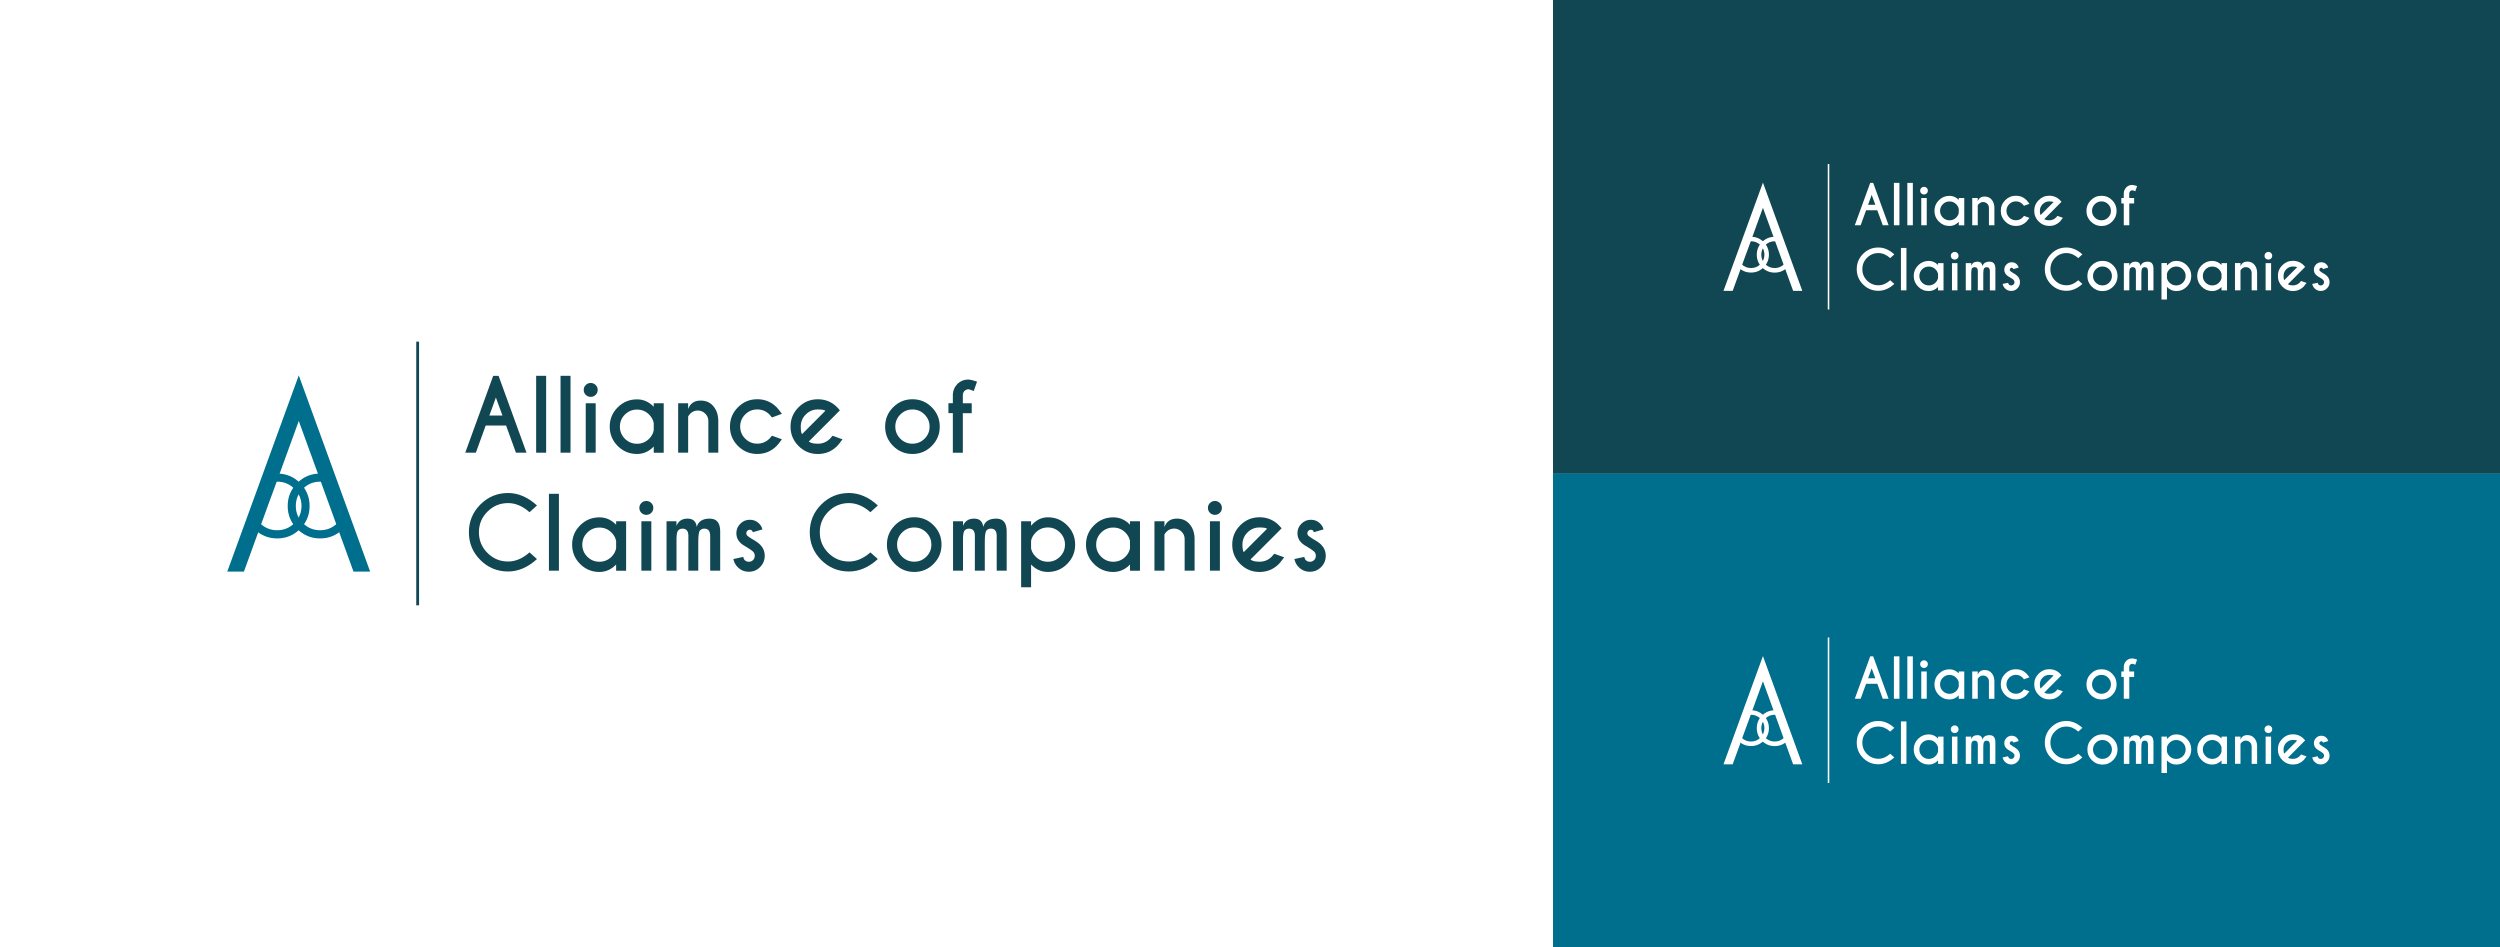 <?xml version="1.0" encoding="utf-8"?>
<!-- Generator: Adobe Illustrator 27.4.0, SVG Export Plug-In . SVG Version: 6.00 Build 0)  -->
<svg version="1.1" id="Layer_1" xmlns="http://www.w3.org/2000/svg" xmlns:xlink="http://www.w3.org/1999/xlink" x="0px" y="0px"
	 viewBox="0 0 1320 500" style="enable-background:new 0 0 1320 500;" xml:space="preserve">
<rect x="0" y="0" width="1320" height="500" fill="#808080" stroke="none"/>
<style type="text/css">
	.st0{fill:#FFFFFF;}
	.st1{fill:#114653;}
	.st2{fill:#006E8D;}
</style>
<rect class="st0" width="820" height="500"/>
<rect x="820" class="st1" width="500" height="250"/>
<rect x="820" y="250" class="st2" width="500" height="250"/>
<g>
	<g>
		<g>
			<path class="st1" d="M263.25,198.46l14.75,40.56h-5.58l-5.22-14.35h-10.75l-5.2,14.35h-5.6l14.75-40.56H263.25z M265.3,219.42
				l-3.47-9.51l-3.45,9.51H265.3z"/>
			<path class="st1" d="M288.36,198.43v40.59h-5.27v-40.59H288.36z"/>
			<path class="st1" d="M301.23,198.43v40.59h-5.27v-40.59H301.23z"/>
			<path class="st1" d="M314.49,203.27c0.73,0.71,1.09,1.58,1.09,2.61c0,1.03-0.36,1.9-1.09,2.61c-0.72,0.71-1.6,1.06-2.61,1.06
				c-1,0-1.86-0.35-2.59-1.06s-1.09-1.58-1.09-2.61c0-1.03,0.36-1.9,1.09-2.61c0.72-0.71,1.59-1.06,2.59-1.06
				C312.89,202.21,313.77,202.56,314.49,203.27z M314.52,212.93v26.09h-5.25v-26.09H314.52z"/>
			<path class="st1" d="M345.17,214.75v-1.82h5.27v26.11h-5.27v-3.27c-2.54,2.62-5.48,3.93-8.82,3.93c-3.99,0-7.39-1.41-10.2-4.22
				c-2.81-2.82-4.22-6.22-4.22-10.2s1.41-7.39,4.22-10.2s6.21-4.22,10.2-4.22C339.69,210.85,342.63,212.15,345.17,214.75z
				 M345.17,227.2v-3.85c-0.31-1.64-1.12-3.13-2.43-4.46c-1.78-1.76-3.9-2.64-6.39-2.64c-2.5,0-4.63,0.88-6.4,2.64
				s-2.65,3.89-2.65,6.39c0,2.48,0.88,4.61,2.65,6.38s3.9,2.65,6.4,2.65c2.48,0,4.61-0.88,6.39-2.64
				C344.05,230.33,344.86,228.84,345.17,227.2z"/>
			<path class="st1" d="M363.34,219.92v19.09h-5.27v-26.09h5.27v3.04c1.1-2.98,3.3-4.46,6.61-4.46c2.82,0,5.07,1,6.73,3
				c1.67,2,2.52,4.52,2.57,7.54V239h-5.24v-16.76c0-1.5-0.55-2.79-1.65-3.87c-1.1-1.07-2.41-1.61-3.93-1.61
				c-1.5,0-2.81,0.52-3.91,1.57C363.92,218.98,363.53,219.51,363.34,219.92z"/>
			<path class="st1" d="M407.6,230.06l5.25,1.88c-1.28,1.78-2.21,2.95-2.79,3.52c-2.82,2.82-6.23,4.23-10.22,4.23
				c-3.97,0-7.37-1.41-10.19-4.23c-2.82-2.82-4.23-6.23-4.23-10.22s1.41-7.39,4.23-10.22c2.82-2.82,6.22-4.23,10.19-4.23
				c3.99,0,7.39,1.41,10.22,4.23c0.57,0.58,1.5,1.73,2.79,3.47l-5.25,1.93c-0.68-0.83-1.13-1.36-1.37-1.6
				c-1.76-1.76-3.89-2.64-6.39-2.64c-2.49,0-4.61,0.88-6.38,2.65c-1.77,1.76-2.65,3.9-2.65,6.4c0,2.49,0.88,4.61,2.65,6.37
				c1.76,1.77,3.89,2.65,6.38,2.65c2.5,0,4.64-0.88,6.41-2.63C406.48,231.4,406.92,230.88,407.6,230.06z"/>
			<path class="st1" d="M427.04,233.11c0.88,0.78,2.48,1.17,4.79,1.17c2.5,0,4.64-0.88,6.41-2.63c0.22-0.24,0.67-0.76,1.34-1.57
				l5.25,1.88c-1.28,1.78-2.21,2.95-2.79,3.52c-2.82,2.82-6.23,4.23-10.22,4.23c-3.97,0-7.37-1.41-10.19-4.23
				c-2.82-2.82-4.23-6.23-4.23-10.22s1.41-7.39,4.23-10.22c2.82-2.82,6.22-4.23,10.19-4.23c3.41,0,6.4,1.03,8.97,3.09
				c0.42,0.35,0.84,0.73,1.24,1.14c0.17,0.17,0.65,0.7,1.44,1.6l-2.63,2.66L427.04,233.11z M435.81,216.88
				c-0.59-0.46-1.92-0.69-3.98-0.69c-2.49,0-4.61,0.88-6.38,2.65c-1.77,1.76-2.65,3.9-2.65,6.4c0,2.04,0.23,3.37,0.68,3.98
				L435.81,216.88z"/>
			<path class="st1" d="M481.77,210.8c3.99,0,7.39,1.41,10.2,4.23c2.81,2.82,4.22,6.23,4.22,10.22s-1.41,7.39-4.22,10.22
				c-2.81,2.82-6.21,4.23-10.2,4.23c-3.97,0-7.37-1.41-10.19-4.23c-2.82-2.82-4.23-6.23-4.23-10.22s1.41-7.39,4.23-10.22
				C474.41,212.21,477.8,210.8,481.77,210.8z M475.37,218.86c-1.76,1.77-2.65,3.9-2.65,6.39c0,2.5,0.88,4.63,2.65,6.39
				s3.9,2.63,6.4,2.63c2.5,0,4.63-0.88,6.4-2.63c1.77-1.76,2.65-3.89,2.65-6.39c0-2.48-0.88-4.61-2.65-6.39s-3.9-2.66-6.4-2.66
				S477.14,217.09,475.37,218.86z"/>
			<path class="st1" d="M508.37,218.15v20.89h-5.27v-20.89h-2.33v-5.25h2.33v-4.69c0.12-2.16,0.95-4.02,2.48-5.58
				c1.59-1.49,3.43-2.23,5.53-2.23c1.05,0,2.64,0.36,4.77,1.09l-1.75,4.97c-1.49-0.62-2.42-0.94-2.81-0.94
				c-0.71,0-1.39,0.3-2.05,0.89c-0.56,0.56-0.85,1.23-0.89,2.01v4.49h4.69v5.25L508.37,218.15L508.37,218.15z"/>
			<path class="st1" d="M279.59,291.66l3.93,3.52c-4.8,4.38-9.88,6.57-15.24,6.57c-5.73,0-10.61-2.02-14.65-6.06
				c-4.04-4.04-6.06-8.92-6.06-14.65c0-5.71,2.02-10.59,6.06-14.65c4.04-4.06,8.92-6.08,14.65-6.08c5.36,0,10.43,2.19,15.24,6.57
				l-3.93,3.57c-3.62-3.21-7.39-4.82-11.31-4.82c-4.24,0-7.87,1.5-10.89,4.51s-4.52,6.64-4.52,10.9c0,4.28,1.51,7.92,4.52,10.93
				c3.02,3.01,6.64,4.51,10.89,4.51C272.2,296.47,275.97,294.87,279.59,291.66z"/>
			<path class="st1" d="M295.1,260.73v40.59h-5.27v-40.59H295.1L295.1,260.73z"/>
			<path class="st1" d="M325.32,277.05v-1.82h5.27v26.11h-5.27v-3.27c-2.54,2.62-5.48,3.93-8.82,3.93c-3.99,0-7.39-1.41-10.2-4.22
				c-2.81-2.81-4.22-6.21-4.22-10.2c0-3.99,1.41-7.39,4.22-10.2c2.81-2.81,6.21-4.22,10.2-4.22
				C319.84,273.15,322.78,274.45,325.32,277.05z M325.32,289.5v-3.85c-0.31-1.64-1.12-3.13-2.43-4.46
				c-1.78-1.76-3.91-2.64-6.39-2.64c-2.5,0-4.63,0.88-6.4,2.64c-1.77,1.76-2.65,3.89-2.65,6.39c0,2.49,0.88,4.61,2.65,6.37
				c1.77,1.77,3.9,2.65,6.4,2.65c2.48,0,4.61-0.88,6.39-2.64C324.2,292.63,325.01,291.14,325.32,289.5z"/>
			<path class="st1" d="M343.87,265.57c0.72,0.71,1.09,1.58,1.09,2.61s-0.37,1.9-1.09,2.61c-0.73,0.71-1.6,1.06-2.61,1.06
				c-1,0-1.86-0.35-2.59-1.06c-0.73-0.71-1.09-1.58-1.09-2.61s0.36-1.9,1.09-2.61c0.73-0.71,1.59-1.06,2.59-1.06
				C342.27,264.51,343.15,264.86,343.87,265.57z M343.9,275.23v26.08h-5.25v-26.08H343.9z"/>
			<path class="st1" d="M351.93,275.23h5.25v2.43c1.01-2.55,2.97-3.83,5.86-3.83c2.87,0,4.49,1.45,4.84,4.36
				c0.83-2.91,3.11-4.36,6.85-4.36c3.68,0,5.53,2.24,5.53,6.72v20.76h-5.28v-18.35c0-2.57-1.04-3.85-3.12-3.85
				c-0.86,0-1.6,0.3-2.23,0.91c-0.63,0.61-0.94,2.65-0.94,6.14v15.16h-5.25l0.03-18.35c0-2.57-1.05-3.85-3.14-3.85
				c-0.86,0-1.6,0.3-2.23,0.91c-0.54,0.53-0.85,1.91-0.91,4.16v17.14h-5.25L351.93,275.23L351.93,275.23z"/>
			<path class="st1" d="M393.15,295.71c0.63,0.61,1.37,0.91,2.23,0.91c0.86,0,1.6-0.3,2.22-0.91s0.92-1.36,0.92-2.26
				c0-0.86-0.31-1.6-0.91-2.21c-0.42-0.42-1.32-1.07-2.71-1.95c-1.89-1.03-3.24-1.95-4.03-2.74c-1.39-1.39-2.08-3.05-2.08-4.99
				c0-1.96,0.69-3.64,2.08-5.03c1.38-1.39,3.06-2.1,5.02-2.1s3.59,0.66,4.89,1.98c0.93,0.93,1.52,1.97,1.78,3.12l-5.09,1.47
				c-0.12-0.42-0.24-0.7-0.36-0.84c-0.31-0.3-0.71-0.46-1.22-0.46c-0.51,0-0.94,0.18-1.31,0.55c-0.36,0.36-0.54,0.8-0.54,1.31
				c0,0.5,0.18,0.94,0.53,1.29c0.32,0.3,1.05,0.82,2.18,1.54c2.1,1.15,3.62,2.2,4.57,3.14c1.64,1.66,2.46,3.62,2.46,5.91
				c0,2.33-0.82,4.32-2.45,5.97s-3.61,2.47-5.95,2.47c-2.32,0-4.29-0.83-5.93-2.49c-1.13-1.13-1.88-2.54-2.23-4.23l5.22-1.11
				C392.59,294.84,392.83,295.39,393.15,295.71z"/>
			<path class="st1" d="M459.57,291.66l3.93,3.52c-4.8,4.38-9.88,6.57-15.24,6.57c-5.73,0-10.61-2.02-14.65-6.06
				c-4.04-4.04-6.06-8.92-6.06-14.65c0-5.71,2.02-10.59,6.06-14.65c4.04-4.06,8.93-6.08,14.65-6.08c5.36,0,10.44,2.19,15.24,6.57
				l-3.93,3.57c-3.62-3.21-7.39-4.82-11.31-4.82c-4.24,0-7.87,1.5-10.89,4.51c-3.01,3.01-4.52,6.64-4.52,10.9
				c0,4.28,1.51,7.92,4.52,10.93c3.02,3.01,6.65,4.51,10.89,4.51C452.18,296.47,455.95,294.87,459.57,291.66z"/>
			<path class="st1" d="M482.71,273.1c3.99,0,7.39,1.41,10.2,4.23c2.81,2.82,4.22,6.23,4.22,10.22c0,3.99-1.41,7.39-4.22,10.21
				c-2.81,2.82-6.21,4.23-10.2,4.23c-3.97,0-7.37-1.41-10.19-4.23s-4.23-6.23-4.23-10.21c0-3.99,1.41-7.39,4.23-10.22
				C475.34,274.51,478.74,273.1,482.71,273.1z M476.31,281.16c-1.77,1.77-2.65,3.9-2.65,6.39c0,2.5,0.88,4.63,2.65,6.39
				s3.9,2.63,6.4,2.63s4.63-0.88,6.4-2.63c1.76-1.76,2.65-3.89,2.65-6.39c0-2.49-0.88-4.62-2.65-6.39c-1.77-1.78-3.9-2.66-6.4-2.66
				C480.21,278.5,478.08,279.39,476.31,281.16z"/>
			<path class="st1" d="M503.22,275.23h5.25v2.43c1.01-2.55,2.97-3.83,5.85-3.83c2.87,0,4.49,1.45,4.84,4.36
				c0.83-2.91,3.11-4.36,6.85-4.36c3.68,0,5.52,2.24,5.52,6.72v20.76h-5.27v-18.35c0-2.57-1.04-3.85-3.12-3.85
				c-0.86,0-1.61,0.3-2.23,0.91s-0.94,2.65-0.94,6.14v15.16h-5.25l0.02-18.35c0-2.57-1.05-3.85-3.14-3.85c-0.86,0-1.6,0.3-2.23,0.91
				c-0.54,0.53-0.84,1.91-0.91,4.16v17.14h-5.25v-26.1H503.22z"/>
			<path class="st1" d="M544.41,298.07v12.02h-5.25v-34.85h5.25v2.35c2.54-2.97,5.48-4.46,8.85-4.46c3.99,0,7.39,1.41,10.2,4.22
				c2.81,2.81,4.22,6.21,4.22,10.2c0,3.99-1.41,7.39-4.22,10.21c-2.82,2.82-6.22,4.23-10.2,4.23
				C549.9,302,546.95,300.69,544.41,298.07z M544.41,285.52v4.08c0.32,1.61,1.14,3.06,2.46,4.36c1.76,1.76,3.89,2.64,6.39,2.64
				c2.5,0,4.63-0.88,6.4-2.65s2.65-3.9,2.65-6.4c0-2.49-0.88-4.62-2.65-6.39c-1.77-1.78-3.9-2.66-6.4-2.66
				c-2.5,0-4.63,0.89-6.39,2.66C545.56,282.46,544.73,283.92,544.41,285.52z"/>
			<path class="st1" d="M596.64,277.05v-1.82h5.27v26.11h-5.27v-3.27c-2.53,2.62-5.48,3.93-8.82,3.93c-3.99,0-7.39-1.41-10.2-4.22
				c-2.81-2.81-4.22-6.21-4.22-10.2c0-3.99,1.41-7.39,4.22-10.2c2.81-2.81,6.21-4.22,10.2-4.22
				C591.17,273.15,594.11,274.45,596.64,277.05z M596.64,289.5v-3.85c-0.31-1.64-1.12-3.13-2.43-4.46c-1.77-1.76-3.9-2.64-6.39-2.64
				c-2.5,0-4.63,0.88-6.4,2.64c-1.77,1.76-2.65,3.89-2.65,6.39c0,2.49,0.88,4.61,2.65,6.37s3.9,2.65,6.4,2.65
				c2.49,0,4.61-0.88,6.39-2.64C595.53,292.63,596.34,291.14,596.64,289.5z"/>
			<path class="st1" d="M614.82,282.23v19.09h-5.27v-26.08h5.27v3.04c1.1-2.97,3.3-4.46,6.62-4.46c2.82,0,5.06,1,6.73,3
				c1.66,2,2.52,4.52,2.57,7.54v16.96h-5.25v-16.76c0-1.5-0.55-2.79-1.65-3.87c-1.1-1.07-2.41-1.61-3.93-1.61
				c-1.51,0-2.8,0.52-3.9,1.57C615.4,281.28,615,281.8,614.82,282.23z"/>
			<path class="st1" d="M644.07,265.57c0.73,0.71,1.09,1.58,1.09,2.61s-0.36,1.9-1.09,2.61c-0.73,0.71-1.6,1.06-2.61,1.06
				c-1,0-1.86-0.35-2.59-1.06c-0.72-0.71-1.09-1.58-1.09-2.61s0.36-1.9,1.09-2.61c0.73-0.71,1.59-1.06,2.59-1.06
				C642.48,264.51,643.35,264.86,644.07,265.57z M644.1,275.23v26.08h-5.25v-26.08H644.1z"/>
			<path class="st1" d="M660.25,295.41c0.88,0.78,2.48,1.17,4.79,1.17c2.5,0,4.64-0.88,6.41-2.63c0.22-0.24,0.67-0.76,1.34-1.57
				l5.25,1.87c-1.28,1.77-2.21,2.95-2.79,3.52c-2.82,2.82-6.23,4.23-10.21,4.23c-3.97,0-7.37-1.41-10.19-4.23
				c-2.82-2.82-4.23-6.23-4.23-10.21c0-3.99,1.41-7.39,4.23-10.22c2.83-2.82,6.22-4.23,10.19-4.23c3.41,0,6.4,1.03,8.97,3.09
				c0.42,0.35,0.84,0.73,1.24,1.14c0.17,0.17,0.65,0.7,1.45,1.6l-2.63,2.66L660.25,295.41z M669.02,279.18
				c-0.59-0.46-1.92-0.68-3.98-0.68c-2.49,0-4.61,0.88-6.38,2.65s-2.65,3.9-2.65,6.4c0,2.04,0.23,3.37,0.68,3.98L669.02,279.18z"/>
			<path class="st1" d="M689.4,295.71c0.63,0.61,1.37,0.91,2.23,0.91c0.86,0,1.6-0.3,2.22-0.91c0.62-0.61,0.92-1.36,0.92-2.26
				c0-0.86-0.3-1.6-0.91-2.21c-0.42-0.42-1.33-1.07-2.71-1.95c-1.89-1.03-3.23-1.95-4.03-2.74c-1.39-1.39-2.08-3.05-2.08-4.99
				c0-1.96,0.69-3.64,2.08-5.03c1.38-1.39,3.06-2.1,5.02-2.1c1.96,0,3.59,0.66,4.89,1.98c0.93,0.93,1.52,1.97,1.77,3.12l-5.1,1.47
				c-0.12-0.42-0.24-0.7-0.35-0.84c-0.31-0.3-0.71-0.46-1.22-0.46c-0.51,0-0.94,0.18-1.31,0.55c-0.36,0.36-0.55,0.8-0.55,1.31
				c0,0.5,0.18,0.94,0.53,1.29c0.32,0.3,1.05,0.82,2.18,1.54c2.09,1.15,3.62,2.2,4.56,3.14c1.64,1.66,2.46,3.62,2.46,5.91
				c0,2.33-0.81,4.32-2.45,5.97c-1.63,1.65-3.61,2.47-5.95,2.47c-2.32,0-4.29-0.83-5.93-2.49c-1.14-1.13-1.88-2.54-2.23-4.23
				l5.22-1.11C688.84,294.84,689.08,295.39,689.4,295.71z"/>
		</g>
	</g>
	<g>
		<polygon class="st2" points="157.75,198.19 120,301.81 128.79,301.81 142.13,265.1 142.14,265.1 146.75,252.55 157.75,222.27 
			170.31,256.83 170.31,256.83 174.53,268.45 174.53,268.45 186.65,301.81 195.44,301.81 		"/>
		<path class="st2" d="M158.45,255.06c-3.34-3.34-7.38-5.02-12.09-5.02c-1.9,0-3.7,0.27-5.38,0.81v4.6
			c1.64-0.75,3.43-1.13,5.38-1.13c3.53,0,6.55,1.25,9.06,3.75c2.51,2.5,3.77,5.53,3.77,9.08c0,3.55-1.26,6.57-3.77,9.07
			s-5.53,3.75-9.06,3.75c-3.55,0-6.58-1.25-9.09-3.73c-0.32-0.32-0.74-0.79-1.23-1.39l-4.19,1.49c0.91,1.28,1.7,2.25,2.37,2.92
			c3.36,3.35,7.4,5.03,12.14,5.03c4.72,0,8.75-1.67,12.09-5.02c3.34-3.34,5.02-7.39,5.02-12.12
			C163.46,262.43,161.79,258.4,158.45,255.06z"/>
		<path class="st2" d="M178.1,276.24c-2.51,2.49-5.54,3.73-9.09,3.73c-3.53,0-6.54-1.25-9.06-3.75c-2.51-2.5-3.76-5.52-3.76-9.07
			c0-3.55,1.25-6.57,3.76-9.08c2.51-2.5,5.53-3.75,9.06-3.75c2.07,0,3.96,0.43,5.68,1.28v-4.65c-1.77-0.6-3.66-0.91-5.68-0.91
			c-4.72,0-8.75,1.67-12.09,5.02c-3.35,3.34-5.02,7.37-5.02,12.09c0,4.74,1.67,8.78,5.02,12.12c3.34,3.34,7.38,5.02,12.09,5.02
			c4.74,0,8.79-1.68,12.14-5.03c0.67-0.67,1.46-1.65,2.37-2.92l-4.19-1.49C178.83,275.45,178.42,275.91,178.1,276.24z"/>
	</g>
	<rect x="219.78" y="180.39" class="st1" width="1.49" height="139.22"/>
</g>
<g>
	<g>
		<g>
			<path class="st0" d="M989.04,346.56l8.14,22.38h-3.08l-2.88-7.91h-5.93l-2.87,7.91h-3.09l8.14-22.38H989.04z M990.17,358.12
				l-1.92-5.24l-1.9,5.24H990.17z"/>
			<path class="st0" d="M1002.89,346.55v22.39h-2.91v-22.39H1002.89z"/>
			<path class="st0" d="M1009.98,346.55v22.39h-2.91v-22.39H1009.98z"/>
			<path class="st0" d="M1017.3,349.22c0.4,0.39,0.61,0.87,0.61,1.45s-0.2,1.05-0.61,1.45c-0.4,0.39-0.88,0.58-1.43,0.58
				s-1.03-0.2-1.42-0.58c-0.41-0.4-0.61-0.87-0.61-1.45s0.2-1.05,0.61-1.45c0.4-0.39,0.87-0.58,1.42-0.58
				C1016.42,348.62,1016.9,348.82,1017.3,349.22z M1017.32,354.54v14.39h-2.89v-14.39H1017.32z"/>
			<path class="st0" d="M1034.22,355.55v-1h2.91v14.41h-2.91v-1.81c-1.4,1.45-3.02,2.17-4.87,2.17c-2.21,0-4.08-0.77-5.63-2.33
				c-1.56-1.56-2.33-3.43-2.33-5.63s0.77-4.08,2.33-5.63c1.56-1.56,3.43-2.33,5.63-2.33C1031.2,353.4,1032.82,354.12,1034.22,355.55
				z M1034.22,362.42v-2.13c-0.17-0.9-0.62-1.72-1.35-2.46c-0.98-0.97-2.15-1.46-3.52-1.46c-1.38,0-2.56,0.49-3.53,1.46
				c-0.97,0.97-1.46,2.14-1.46,3.52c0,1.37,0.49,2.55,1.46,3.52c0.97,0.97,2.15,1.46,3.53,1.46c1.37,0,2.55-0.49,3.52-1.46
				C1033.6,364.14,1034.06,363.32,1034.22,362.42z"/>
			<path class="st0" d="M1044.25,358.4v10.54h-2.91v-14.39h2.91v1.68c0.61-1.64,1.82-2.46,3.65-2.46c1.56,0,2.79,0.55,3.72,1.66
				c0.92,1.1,1.39,2.49,1.42,4.16v9.36h-2.89v-9.25c0-0.83-0.3-1.54-0.9-2.13c-0.61-0.6-1.34-0.88-2.16-0.88
				c-0.83,0-1.54,0.29-2.15,0.87C1044.57,357.88,1044.35,358.17,1044.25,358.4z"/>
			<path class="st0" d="M1068.67,363.99l2.89,1.04c-0.71,0.98-1.22,1.62-1.53,1.94c-1.56,1.56-3.43,2.34-5.64,2.34
				c-2.2,0-4.06-0.78-5.63-2.34c-1.56-1.56-2.34-3.43-2.34-5.64c0-2.2,0.78-4.08,2.34-5.64s3.43-2.34,5.63-2.34
				c2.2,0,4.08,0.78,5.64,2.34c0.32,0.32,0.83,0.96,1.53,1.92l-2.89,1.06c-0.38-0.45-0.63-0.75-0.75-0.88
				c-0.97-0.97-2.14-1.46-3.52-1.46c-1.37,0-2.55,0.49-3.52,1.46c-0.97,0.97-1.47,2.15-1.47,3.53c0,1.37,0.49,2.54,1.47,3.52
				c0.97,0.97,2.14,1.46,3.52,1.46s2.56-0.49,3.54-1.46C1068.05,364.73,1068.3,364.45,1068.67,363.99z"/>
			<path class="st0" d="M1079.4,365.67c0.49,0.43,1.37,0.64,2.65,0.64c1.38,0,2.56-0.49,3.54-1.46c0.12-0.13,0.36-0.42,0.74-0.87
				l2.89,1.04c-0.71,0.98-1.22,1.62-1.53,1.94c-1.56,1.56-3.43,2.34-5.64,2.34c-2.2,0-4.07-0.78-5.63-2.34
				c-1.56-1.56-2.34-3.43-2.34-5.64c0-2.2,0.78-4.08,2.34-5.64s3.43-2.34,5.63-2.34c1.89,0,3.53,0.57,4.95,1.71
				c0.23,0.2,0.46,0.41,0.68,0.63c0.09,0.1,0.35,0.39,0.79,0.88l-1.46,1.47L1079.4,365.67z M1084.24,356.72
				c-0.32-0.25-1.06-0.38-2.2-0.38c-1.37,0-2.55,0.49-3.52,1.46c-0.97,0.97-1.46,2.15-1.46,3.53c0,1.13,0.12,1.86,0.38,2.2
				L1084.24,356.72z"/>
			<path class="st0" d="M1109.6,353.37c2.21,0,4.08,0.78,5.63,2.34c1.56,1.56,2.33,3.43,2.33,5.64c0,2.2-0.77,4.08-2.33,5.64
				c-1.56,1.56-3.43,2.34-5.63,2.34c-2.18,0-4.06-0.78-5.62-2.34s-2.34-3.43-2.34-5.64c0-2.2,0.77-4.08,2.34-5.64
				C1105.52,354.15,1107.4,353.37,1109.6,353.37z M1106.05,357.81c-0.97,0.98-1.46,2.15-1.46,3.52c0,1.38,0.49,2.56,1.46,3.52
				c0.97,0.97,2.15,1.46,3.53,1.46s2.56-0.49,3.53-1.46s1.46-2.14,1.46-3.52c0-1.37-0.49-2.55-1.46-3.52
				c-0.97-0.98-2.15-1.47-3.53-1.47S1107.04,356.83,1106.05,357.81z"/>
			<path class="st0" d="M1124.26,357.43v11.52h-2.91v-11.52h-1.29v-2.89h1.29v-2.58c0.07-1.19,0.52-2.22,1.37-3.08
				c0.87-0.82,1.9-1.24,3.05-1.24c0.57,0,1.46,0.2,2.63,0.61l-0.97,2.74c-0.82-0.34-1.34-0.52-1.56-0.52c-0.4,0-0.77,0.17-1.14,0.49
				c-0.31,0.31-0.47,0.67-0.49,1.1v2.47h2.58v2.89h-2.56V357.43z"/>
			<path class="st0" d="M998.04,397.98l2.16,1.94c-2.65,2.42-5.45,3.62-8.41,3.62c-3.17,0-5.86-1.11-8.09-3.34
				c-2.23-2.23-3.34-4.92-3.34-8.09c0-3.14,1.11-5.85,3.34-8.08c2.23-2.24,4.92-3.35,8.09-3.35c2.96,0,5.76,1.2,8.41,3.62
				l-2.16,1.98c-2-1.77-4.07-2.66-6.23-2.66c-2.34,0-4.35,0.83-6,2.49c-1.67,1.66-2.49,3.66-2.49,6.01c0,2.36,0.83,4.37,2.49,6.02
				c1.67,1.66,3.66,2.48,6,2.48C993.97,400.64,996.04,399.74,998.04,397.98z"/>
			<path class="st0" d="M1006.6,380.91v22.39h-2.91v-22.39H1006.6z"/>
			<path class="st0" d="M1023.28,389.92v-1h2.9v14.41h-2.9v-1.81c-1.4,1.45-3.02,2.16-4.87,2.16c-2.21,0-4.08-0.77-5.63-2.33
				c-1.56-1.56-2.33-3.43-2.33-5.63s0.77-4.08,2.33-5.63c1.56-1.56,3.43-2.33,5.63-2.33
				C1020.25,387.76,1021.87,388.49,1023.28,389.92z M1023.28,396.79v-2.13c-0.17-0.9-0.62-1.72-1.35-2.46
				c-0.98-0.97-2.15-1.46-3.52-1.46c-1.38,0-2.56,0.49-3.53,1.46c-0.97,0.97-1.46,2.14-1.46,3.52c0,1.37,0.49,2.54,1.46,3.52
				c0.97,0.97,2.15,1.46,3.53,1.46c1.37,0,2.55-0.49,3.52-1.46C1022.66,398.51,1023.1,397.69,1023.28,396.79z"/>
			<path class="st0" d="M1033.5,383.59c0.4,0.39,0.61,0.87,0.61,1.45s-0.2,1.05-0.61,1.45c-0.4,0.4-0.88,0.58-1.45,0.58
				c-0.55,0-1.03-0.2-1.42-0.58c-0.4-0.39-0.61-0.87-0.61-1.45s0.2-1.05,0.61-1.45c0.4-0.39,0.87-0.58,1.42-0.58
				C1032.63,382.99,1033.11,383.19,1033.5,383.59z M1033.53,388.92v14.39h-2.89v-14.39H1033.53z"/>
			<path class="st0" d="M1037.95,388.92h2.89v1.35c0.56-1.41,1.63-2.11,3.23-2.11c1.59,0,2.47,0.81,2.67,2.41
				c0.45-1.6,1.71-2.41,3.77-2.41c2.03,0,3.05,1.24,3.05,3.71v11.45h-2.91v-10.13c0-1.41-0.57-2.13-1.72-2.13
				c-0.47,0-0.88,0.17-1.24,0.5c-0.34,0.33-0.52,1.47-0.52,3.39v8.36h-2.89l0.01-10.13c0-1.41-0.57-2.13-1.73-2.13
				c-0.47,0-0.88,0.17-1.24,0.5c-0.3,0.29-0.46,1.06-0.51,2.3v9.46h-2.89v-14.38H1037.95z"/>
			<path class="st0" d="M1060.69,400.22c0.34,0.33,0.75,0.51,1.22,0.51s0.88-0.17,1.22-0.51s0.51-0.75,0.51-1.25
				c0-0.47-0.17-0.88-0.51-1.21c-0.23-0.23-0.73-0.6-1.5-1.08c-1.05-0.57-1.79-1.07-2.22-1.51c-0.76-0.76-1.15-1.68-1.15-2.76
				c0-1.08,0.39-2.01,1.15-2.78s1.69-1.16,2.77-1.16s1.98,0.36,2.7,1.09c0.51,0.52,0.84,1.08,0.98,1.72l-2.81,0.82
				c-0.07-0.23-0.13-0.39-0.2-0.46c-0.17-0.17-0.4-0.25-0.67-0.25c-0.28,0-0.52,0.1-0.72,0.3s-0.3,0.44-0.3,0.72
				c0,0.28,0.1,0.52,0.3,0.72c0.18,0.17,0.57,0.45,1.2,0.85c1.16,0.64,2,1.21,2.52,1.73c0.9,0.92,1.36,2,1.36,3.26
				c0,1.29-0.45,2.38-1.35,3.29c-0.9,0.9-2,1.37-3.28,1.37c-1.28,0-2.37-0.45-3.28-1.37c-0.63-0.62-1.04-1.4-1.24-2.34l2.88-0.62
				C1060.38,399.73,1060.52,400.04,1060.69,400.22z"/>
			<path class="st0" d="M1097.34,397.98l2.16,1.94c-2.65,2.42-5.45,3.62-8.41,3.62c-3.16,0-5.86-1.11-8.09-3.34
				s-3.34-4.92-3.34-8.09c0-3.14,1.11-5.85,3.34-8.08c2.23-2.24,4.92-3.35,8.09-3.35c2.96,0,5.76,1.2,8.41,3.62l-2.16,1.98
				c-2-1.77-4.07-2.66-6.23-2.66c-2.34,0-4.34,0.83-6,2.49c-1.67,1.66-2.49,3.66-2.49,6.01c0,2.36,0.83,4.37,2.49,6.02
				s3.66,2.48,6,2.48C1093.27,400.64,1095.34,399.74,1097.34,397.98z"/>
			<path class="st0" d="M1110.1,387.74c2.21,0,4.08,0.77,5.63,2.34c1.56,1.56,2.33,3.43,2.33,5.64c0,2.2-0.77,4.08-2.33,5.64
				s-3.43,2.34-5.63,2.34c-2.18,0-4.06-0.77-5.62-2.34c-1.56-1.56-2.34-3.43-2.34-5.64s0.78-4.08,2.34-5.64
				C1106.04,388.51,1107.92,387.74,1110.1,387.74z M1106.57,392.19c-0.97,0.98-1.46,2.15-1.46,3.52c0,1.38,0.49,2.55,1.46,3.52
				s2.15,1.46,3.53,1.46s2.56-0.49,3.53-1.46c0.97-0.97,1.46-2.14,1.46-3.52c0-1.37-0.49-2.55-1.46-3.52
				c-0.97-0.98-2.15-1.47-3.53-1.47S1107.55,391.2,1106.57,392.19z"/>
			<path class="st0" d="M1121.42,388.92h2.89v1.35c0.56-1.41,1.63-2.11,3.23-2.11c1.59,0,2.47,0.81,2.67,2.41
				c0.45-1.6,1.71-2.41,3.77-2.41c2.03,0,3.05,1.24,3.05,3.71v11.45h-2.91v-10.13c0-1.41-0.57-2.13-1.72-2.13
				c-0.47,0-0.88,0.17-1.24,0.5c-0.34,0.33-0.52,1.47-0.52,3.39v8.36h-2.89l0.01-10.13c0-1.41-0.57-2.13-1.73-2.13
				c-0.47,0-0.88,0.17-1.24,0.5c-0.3,0.29-0.46,1.06-0.51,2.3v9.46h-2.89v-14.38H1121.42z"/>
			<path class="st0" d="M1144.15,401.51v6.63h-2.89v-19.23h2.89v1.3c1.4-1.64,3.02-2.46,4.88-2.46c2.2,0,4.07,0.77,5.63,2.33
				c1.56,1.56,2.33,3.43,2.33,5.63s-0.77,4.08-2.33,5.64c-1.56,1.56-3.43,2.34-5.63,2.34
				C1147.18,403.68,1145.54,402.95,1144.15,401.51z M1144.15,394.59v2.25c0.18,0.88,0.63,1.69,1.36,2.41
				c0.97,0.97,2.14,1.46,3.52,1.46s2.56-0.49,3.53-1.46c0.97-0.97,1.46-2.15,1.46-3.53c0-1.37-0.49-2.55-1.46-3.52
				c-0.97-0.98-2.15-1.47-3.53-1.47s-2.56,0.49-3.52,1.47C1144.78,392.9,1144.32,393.71,1144.15,394.59z"/>
			<path class="st0" d="M1172.96,389.92v-1h2.91v14.41h-2.91v-1.81c-1.4,1.45-3.02,2.16-4.87,2.16c-2.2,0-4.07-0.77-5.63-2.33
				c-1.56-1.56-2.33-3.43-2.33-5.63s0.77-4.08,2.33-5.63c1.56-1.56,3.43-2.33,5.63-2.33
				C1169.94,387.76,1171.56,388.49,1172.96,389.92z M1172.96,396.79v-2.13c-0.17-0.9-0.62-1.72-1.35-2.46
				c-0.98-0.97-2.15-1.46-3.52-1.46c-1.38,0-2.56,0.49-3.53,1.46c-0.97,0.97-1.46,2.14-1.46,3.52c0,1.37,0.49,2.54,1.46,3.52
				c0.97,0.98,2.15,1.46,3.53,1.46c1.37,0,2.55-0.49,3.52-1.46C1172.35,398.51,1172.79,397.69,1172.96,396.79z"/>
			<path class="st0" d="M1182.98,392.77v10.53h-2.91v-14.39h2.91v1.68c0.61-1.64,1.82-2.46,3.65-2.46c1.56,0,2.79,0.55,3.71,1.66
				c0.92,1.1,1.39,2.49,1.42,4.16v9.36h-2.89v-9.25c0-0.83-0.3-1.54-0.9-2.13c-0.61-0.6-1.32-0.88-2.16-0.88
				c-0.83,0-1.54,0.29-2.15,0.87C1183.31,392.25,1183.09,392.54,1182.98,392.77z"/>
			<path class="st0" d="M1199.13,383.59c0.4,0.39,0.6,0.87,0.6,1.45s-0.2,1.05-0.6,1.45c-0.4,0.4-0.88,0.58-1.45,0.58
				c-0.55,0-1.03-0.2-1.42-0.58c-0.4-0.39-0.6-0.87-0.6-1.45s0.2-1.05,0.6-1.45c0.41-0.39,0.88-0.58,1.42-0.58
				C1198.24,382.99,1198.73,383.19,1199.13,383.59z M1199.14,388.92v14.39h-2.89v-14.39H1199.14z"/>
			<path class="st0" d="M1208.05,400.04c0.49,0.43,1.37,0.64,2.65,0.64c1.38,0,2.56-0.49,3.54-1.46c0.12-0.13,0.36-0.42,0.74-0.87
				l2.89,1.04c-0.71,0.98-1.22,1.62-1.53,1.94c-1.56,1.56-3.43,2.34-5.64,2.34c-2.2,0-4.06-0.77-5.63-2.34
				c-1.56-1.56-2.34-3.43-2.34-5.64s0.78-4.08,2.34-5.64s3.43-2.34,5.63-2.34c1.89,0,3.53,0.57,4.95,1.71
				c0.23,0.2,0.46,0.41,0.68,0.63c0.1,0.1,0.36,0.39,0.79,0.88l-1.46,1.47L1208.05,400.04z M1212.89,391.09
				c-0.33-0.25-1.06-0.38-2.2-0.38c-1.37,0-2.55,0.49-3.52,1.46c-0.97,0.97-1.46,2.15-1.46,3.53c0,1.13,0.12,1.85,0.38,2.2
				L1212.89,391.09z"/>
			<path class="st0" d="M1224.13,400.22c0.34,0.33,0.76,0.51,1.24,0.51s0.88-0.17,1.22-0.51s0.51-0.75,0.51-1.25
				c0-0.47-0.17-0.88-0.51-1.21c-0.23-0.23-0.73-0.6-1.5-1.08c-1.05-0.57-1.79-1.07-2.22-1.51c-0.76-0.76-1.15-1.68-1.15-2.76
				c0-1.08,0.39-2.01,1.15-2.78s1.69-1.16,2.77-1.16s1.99,0.36,2.7,1.09c0.51,0.52,0.84,1.08,0.98,1.72l-2.81,0.82
				c-0.07-0.23-0.13-0.39-0.2-0.46c-0.17-0.17-0.39-0.25-0.67-0.25c-0.28,0-0.52,0.1-0.72,0.3s-0.3,0.44-0.3,0.72
				c0,0.28,0.1,0.52,0.3,0.72c0.18,0.17,0.57,0.45,1.2,0.85c1.16,0.64,2,1.21,2.52,1.73c0.9,0.92,1.36,2,1.36,3.26
				c0,1.29-0.45,2.38-1.35,3.29c-0.9,0.9-2,1.37-3.28,1.37c-1.28,0-2.37-0.45-3.28-1.37c-0.63-0.62-1.04-1.4-1.24-2.34l2.88-0.62
				C1223.82,399.73,1223.95,400.04,1224.13,400.22z"/>
		</g>
	</g>
	<g>
		<polygon class="st0" points="930.83,346.41 910,403.58 914.85,403.58 922.21,383.33 922.23,383.33 924.76,376.4 930.83,359.7 
			937.76,378.77 937.76,378.77 940.09,385.18 940.09,385.18 946.78,403.58 951.62,403.58 		"/>
		<path class="st0" d="M931.22,377.79c-1.84-1.84-4.07-2.77-6.68-2.77c-1.05,0-2.04,0.15-2.97,0.45v2.54
			c0.9-0.42,1.89-0.63,2.97-0.63c1.94,0,3.61,0.7,5,2.06c1.39,1.38,2.07,3.05,2.07,5.01c0,1.95-0.7,3.63-2.07,5.01
			c-1.38,1.38-3.05,2.06-5,2.06s-3.63-0.68-5.01-2.06c-0.18-0.18-0.41-0.43-0.68-0.77l-2.31,0.83c0.51,0.71,0.94,1.24,1.3,1.61
			c1.85,1.85,4.08,2.78,6.7,2.78c2.6,0,4.83-0.93,6.68-2.77c1.84-1.84,2.77-4.07,2.77-6.69
			C933.98,381.86,933.06,379.63,931.22,377.79z"/>
		<path class="st0" d="M942.05,389.47c-1.39,1.37-3.06,2.06-5.02,2.06c-1.94,0-3.61-0.7-5-2.06c-1.39-1.38-2.07-3.05-2.07-5.01
			c0-1.95,0.7-3.63,2.07-5.01c1.39-1.38,3.05-2.06,5-2.06c1.15,0,2.18,0.23,3.13,0.71v-2.56c-0.97-0.33-2.02-0.51-3.13-0.51
			c-2.6,0-4.82,0.93-6.68,2.77c-1.84,1.84-2.77,4.07-2.77,6.68c0,2.62,0.93,4.84,2.77,6.69s4.07,2.77,6.68,2.77
			c2.62,0,4.84-0.93,6.7-2.78c0.38-0.38,0.81-0.9,1.3-1.61l-2.32-0.83C942.46,389.04,942.23,389.29,942.05,389.47z"/>
	</g>
	<rect x="965.05" y="336.6" class="st0" width="0.82" height="76.81"/>
</g>
<g>
	<g>
		<g>
			<path class="st0" d="M989.04,96.56l8.14,22.38h-3.08l-2.88-7.91h-5.93l-2.87,7.91h-3.09l8.14-22.38H989.04z M990.17,108.12
				l-1.92-5.24l-1.9,5.24H990.17z"/>
			<path class="st0" d="M1002.89,96.55v22.39h-2.91V96.55H1002.89z"/>
			<path class="st0" d="M1009.98,96.55v22.39h-2.91V96.55H1009.98z"/>
			<path class="st0" d="M1017.3,99.22c0.4,0.39,0.61,0.87,0.61,1.45c0,0.57-0.2,1.05-0.61,1.45c-0.4,0.39-0.88,0.58-1.43,0.58
				s-1.03-0.2-1.42-0.58c-0.41-0.4-0.61-0.87-0.61-1.45c0-0.57,0.2-1.05,0.61-1.45c0.4-0.39,0.87-0.58,1.42-0.58
				C1016.42,98.62,1016.9,98.82,1017.3,99.22z M1017.32,104.54v14.39h-2.89v-14.39H1017.32z"/>
			<path class="st0" d="M1034.22,105.55v-1h2.91v14.41h-2.91v-1.81c-1.4,1.45-3.02,2.17-4.87,2.17c-2.21,0-4.08-0.77-5.63-2.33
				c-1.56-1.56-2.33-3.43-2.33-5.63c0-2.2,0.77-4.08,2.33-5.63c1.56-1.56,3.43-2.33,5.63-2.33
				C1031.2,103.4,1032.82,104.12,1034.22,105.55z M1034.22,112.42v-2.13c-0.17-0.9-0.62-1.72-1.35-2.46
				c-0.98-0.97-2.15-1.46-3.52-1.46c-1.38,0-2.56,0.49-3.53,1.46c-0.97,0.97-1.46,2.14-1.46,3.52c0,1.37,0.49,2.55,1.46,3.52
				c0.97,0.97,2.15,1.46,3.53,1.46c1.37,0,2.55-0.49,3.52-1.46C1033.6,114.14,1034.06,113.32,1034.22,112.42z"/>
			<path class="st0" d="M1044.25,108.4v10.54h-2.91v-14.39h2.91v1.68c0.61-1.64,1.82-2.46,3.65-2.46c1.56,0,2.79,0.55,3.72,1.66
				c0.92,1.1,1.39,2.49,1.42,4.16v9.36h-2.89v-9.25c0-0.83-0.3-1.54-0.9-2.13c-0.61-0.6-1.34-0.88-2.16-0.88
				c-0.83,0-1.54,0.29-2.15,0.87C1044.57,107.88,1044.35,108.17,1044.25,108.4z"/>
			<path class="st0" d="M1068.67,113.99l2.89,1.04c-0.71,0.98-1.22,1.62-1.53,1.94c-1.56,1.56-3.43,2.34-5.64,2.34
				c-2.2,0-4.06-0.78-5.63-2.34c-1.56-1.56-2.34-3.43-2.34-5.64c0-2.2,0.78-4.08,2.34-5.64s3.43-2.34,5.63-2.34
				c2.2,0,4.08,0.78,5.64,2.34c0.32,0.32,0.83,0.96,1.53,1.92l-2.89,1.06c-0.38-0.45-0.63-0.75-0.75-0.88
				c-0.97-0.97-2.14-1.46-3.52-1.46c-1.37,0-2.55,0.49-3.52,1.46c-0.97,0.97-1.47,2.15-1.47,3.53c0,1.37,0.49,2.54,1.47,3.52
				c0.97,0.97,2.14,1.46,3.52,1.46s2.56-0.49,3.54-1.46C1068.05,114.73,1068.3,114.45,1068.67,113.99z"/>
			<path class="st0" d="M1079.4,115.67c0.49,0.43,1.37,0.64,2.65,0.64c1.38,0,2.56-0.49,3.54-1.46c0.12-0.13,0.36-0.42,0.74-0.87
				l2.89,1.04c-0.71,0.98-1.22,1.62-1.53,1.94c-1.56,1.56-3.43,2.34-5.64,2.34c-2.2,0-4.07-0.78-5.63-2.34s-2.34-3.43-2.34-5.64
				c0-2.2,0.78-4.08,2.34-5.64s3.43-2.34,5.63-2.34c1.89,0,3.53,0.57,4.95,1.71c0.23,0.2,0.46,0.41,0.68,0.63
				c0.09,0.1,0.35,0.39,0.79,0.88l-1.46,1.47L1079.4,115.67z M1084.24,106.72c-0.32-0.25-1.06-0.38-2.2-0.38
				c-1.37,0-2.55,0.49-3.52,1.46c-0.97,0.97-1.46,2.15-1.46,3.53c0,1.13,0.12,1.86,0.38,2.2L1084.24,106.72z"/>
			<path class="st0" d="M1109.6,103.37c2.21,0,4.08,0.78,5.63,2.34c1.56,1.56,2.33,3.43,2.33,5.64c0,2.2-0.77,4.08-2.33,5.64
				c-1.56,1.56-3.43,2.34-5.63,2.34c-2.18,0-4.06-0.78-5.62-2.34s-2.34-3.43-2.34-5.64c0-2.2,0.77-4.08,2.34-5.64
				C1105.52,104.15,1107.4,103.37,1109.6,103.37z M1106.05,107.81c-0.97,0.98-1.46,2.15-1.46,3.52c0,1.38,0.49,2.56,1.46,3.52
				c0.97,0.97,2.15,1.46,3.53,1.46s2.56-0.49,3.53-1.46c0.97-0.97,1.46-2.14,1.46-3.52c0-1.37-0.49-2.55-1.46-3.52
				c-0.97-0.98-2.15-1.47-3.53-1.47S1107.04,106.83,1106.05,107.81z"/>
			<path class="st0" d="M1124.26,107.43v11.52h-2.91v-11.52h-1.29v-2.89h1.29v-2.58c0.07-1.19,0.52-2.22,1.37-3.08
				c0.87-0.82,1.9-1.24,3.05-1.24c0.57,0,1.46,0.2,2.63,0.61l-0.97,2.74c-0.82-0.34-1.34-0.52-1.56-0.52c-0.4,0-0.77,0.17-1.14,0.49
				c-0.31,0.31-0.47,0.67-0.49,1.1v2.47h2.58v2.89h-2.56V107.43z"/>
			<path class="st0" d="M998.04,147.98l2.16,1.94c-2.65,2.42-5.45,3.62-8.41,3.62c-3.17,0-5.86-1.11-8.09-3.34
				c-2.23-2.23-3.34-4.92-3.34-8.09c0-3.14,1.11-5.85,3.34-8.08c2.23-2.24,4.92-3.35,8.09-3.35c2.96,0,5.76,1.2,8.41,3.62
				l-2.16,1.98c-2-1.77-4.07-2.66-6.23-2.66c-2.34,0-4.35,0.83-6,2.49c-1.67,1.66-2.49,3.66-2.49,6.01c0,2.36,0.83,4.37,2.49,6.02
				c1.67,1.66,3.66,2.48,6,2.48C993.97,150.64,996.04,149.74,998.04,147.98z"/>
			<path class="st0" d="M1006.6,130.91v22.39h-2.91v-22.39H1006.6z"/>
			<path class="st0" d="M1023.28,139.92v-1h2.9v14.41h-2.9v-1.81c-1.4,1.45-3.02,2.16-4.87,2.16c-2.21,0-4.08-0.77-5.63-2.33
				c-1.56-1.56-2.33-3.43-2.33-5.63s0.77-4.08,2.33-5.63c1.56-1.56,3.43-2.33,5.63-2.33
				C1020.25,137.76,1021.87,138.49,1023.28,139.92z M1023.28,146.79v-2.13c-0.17-0.9-0.62-1.72-1.35-2.46
				c-0.98-0.97-2.15-1.46-3.52-1.46c-1.38,0-2.56,0.49-3.53,1.46s-1.46,2.14-1.46,3.52c0,1.37,0.49,2.54,1.46,3.52
				c0.97,0.97,2.15,1.46,3.53,1.46c1.37,0,2.55-0.49,3.52-1.46C1022.66,148.51,1023.1,147.69,1023.28,146.79z"/>
			<path class="st0" d="M1033.5,133.59c0.4,0.39,0.61,0.87,0.61,1.45c0,0.57-0.2,1.05-0.61,1.45c-0.4,0.4-0.88,0.58-1.45,0.58
				c-0.55,0-1.03-0.2-1.42-0.58c-0.4-0.39-0.61-0.87-0.61-1.45c0-0.57,0.2-1.05,0.61-1.45c0.4-0.39,0.87-0.58,1.42-0.58
				C1032.63,132.99,1033.11,133.19,1033.5,133.59z M1033.53,138.92v14.39h-2.89v-14.39H1033.53z"/>
			<path class="st0" d="M1037.95,138.92h2.89v1.35c0.56-1.41,1.63-2.11,3.23-2.11c1.59,0,2.47,0.81,2.67,2.41
				c0.45-1.6,1.71-2.41,3.77-2.41c2.03,0,3.05,1.24,3.05,3.71v11.45h-2.91v-10.13c0-1.41-0.57-2.13-1.72-2.13
				c-0.47,0-0.88,0.17-1.24,0.5c-0.34,0.33-0.52,1.47-0.52,3.39v8.36h-2.89l0.01-10.13c0-1.41-0.57-2.13-1.73-2.13
				c-0.47,0-0.88,0.17-1.24,0.5c-0.3,0.29-0.46,1.06-0.51,2.3v9.46h-2.89v-14.38H1037.95z"/>
			<path class="st0" d="M1060.69,150.22c0.34,0.33,0.75,0.51,1.22,0.51s0.88-0.17,1.22-0.51s0.51-0.75,0.51-1.25
				c0-0.47-0.17-0.88-0.51-1.21c-0.23-0.23-0.73-0.6-1.5-1.08c-1.05-0.57-1.79-1.07-2.22-1.51c-0.76-0.76-1.15-1.68-1.15-2.76
				c0-1.08,0.39-2.01,1.15-2.78s1.69-1.16,2.77-1.16s1.98,0.36,2.7,1.09c0.51,0.52,0.84,1.08,0.98,1.72l-2.81,0.82
				c-0.07-0.23-0.13-0.39-0.2-0.46c-0.17-0.17-0.4-0.25-0.67-0.25c-0.28,0-0.52,0.1-0.72,0.3s-0.3,0.44-0.3,0.72s0.1,0.52,0.3,0.72
				c0.18,0.17,0.57,0.45,1.2,0.85c1.16,0.64,2,1.21,2.52,1.73c0.9,0.92,1.36,2,1.36,3.26c0,1.29-0.45,2.38-1.35,3.29
				c-0.9,0.9-2,1.37-3.28,1.37c-1.28,0-2.37-0.45-3.28-1.37c-0.63-0.62-1.04-1.4-1.24-2.34l2.88-0.62
				C1060.38,149.73,1060.52,150.04,1060.69,150.22z"/>
			<path class="st0" d="M1097.34,147.98l2.16,1.94c-2.65,2.42-5.45,3.62-8.41,3.62c-3.16,0-5.86-1.11-8.09-3.34
				c-2.23-2.23-3.34-4.92-3.34-8.09c0-3.14,1.11-5.85,3.34-8.08c2.23-2.24,4.92-3.35,8.09-3.35c2.96,0,5.76,1.2,8.41,3.62
				l-2.16,1.98c-2-1.77-4.07-2.66-6.23-2.66c-2.34,0-4.34,0.83-6,2.49c-1.67,1.66-2.49,3.66-2.49,6.01c0,2.36,0.83,4.37,2.49,6.02
				c1.67,1.66,3.66,2.48,6,2.48C1093.27,150.64,1095.34,149.74,1097.34,147.98z"/>
			<path class="st0" d="M1110.1,137.74c2.21,0,4.08,0.77,5.63,2.34c1.56,1.56,2.33,3.43,2.33,5.64c0,2.2-0.77,4.08-2.33,5.64
				c-1.56,1.56-3.43,2.34-5.63,2.34c-2.18,0-4.06-0.77-5.62-2.34c-1.56-1.56-2.34-3.43-2.34-5.64s0.78-4.08,2.34-5.64
				C1106.04,138.51,1107.92,137.74,1110.1,137.74z M1106.57,142.19c-0.97,0.98-1.46,2.15-1.46,3.52c0,1.38,0.49,2.55,1.46,3.52
				s2.15,1.46,3.53,1.46s2.56-0.49,3.53-1.46c0.97-0.97,1.46-2.14,1.46-3.52c0-1.37-0.49-2.55-1.46-3.52
				c-0.97-0.98-2.15-1.47-3.53-1.47S1107.55,141.2,1106.57,142.19z"/>
			<path class="st0" d="M1121.42,138.92h2.89v1.35c0.56-1.41,1.63-2.11,3.23-2.11c1.59,0,2.47,0.81,2.67,2.41
				c0.45-1.6,1.71-2.41,3.77-2.41c2.03,0,3.05,1.24,3.05,3.71v11.45h-2.91v-10.13c0-1.41-0.57-2.13-1.72-2.13
				c-0.47,0-0.88,0.17-1.24,0.5c-0.34,0.33-0.52,1.47-0.52,3.39v8.36h-2.89l0.01-10.13c0-1.41-0.57-2.13-1.73-2.13
				c-0.47,0-0.88,0.17-1.24,0.5c-0.3,0.29-0.46,1.06-0.51,2.3v9.46h-2.89v-14.38H1121.42z"/>
			<path class="st0" d="M1144.15,151.51v6.63h-2.89v-19.23h2.89v1.3c1.4-1.64,3.02-2.46,4.88-2.46c2.2,0,4.07,0.77,5.63,2.33
				s2.33,3.43,2.33,5.63s-0.77,4.08-2.33,5.64c-1.56,1.56-3.43,2.34-5.63,2.34C1147.18,153.68,1145.54,152.95,1144.15,151.51z
				 M1144.15,144.59v2.25c0.18,0.88,0.63,1.69,1.36,2.41c0.97,0.97,2.14,1.46,3.52,1.46s2.56-0.49,3.53-1.46
				c0.97-0.97,1.46-2.15,1.46-3.53c0-1.37-0.49-2.55-1.46-3.52c-0.97-0.98-2.15-1.47-3.53-1.47s-2.56,0.49-3.52,1.47
				C1144.78,142.9,1144.32,143.71,1144.15,144.59z"/>
			<path class="st0" d="M1172.96,139.92v-1h2.91v14.41h-2.91v-1.81c-1.4,1.45-3.02,2.16-4.87,2.16c-2.2,0-4.07-0.77-5.63-2.33
				c-1.56-1.56-2.33-3.43-2.33-5.63s0.77-4.08,2.33-5.63c1.56-1.56,3.43-2.33,5.63-2.33
				C1169.94,137.76,1171.56,138.49,1172.96,139.92z M1172.96,146.79v-2.13c-0.17-0.9-0.62-1.72-1.35-2.46
				c-0.98-0.97-2.15-1.46-3.52-1.46c-1.38,0-2.56,0.49-3.53,1.46c-0.97,0.97-1.46,2.14-1.46,3.52c0,1.37,0.49,2.54,1.46,3.52
				c0.97,0.98,2.15,1.46,3.53,1.46c1.37,0,2.55-0.49,3.52-1.46C1172.35,148.51,1172.79,147.69,1172.96,146.79z"/>
			<path class="st0" d="M1182.98,142.77v10.53h-2.91v-14.39h2.91v1.68c0.61-1.64,1.82-2.46,3.65-2.46c1.56,0,2.79,0.55,3.71,1.66
				c0.92,1.1,1.39,2.49,1.42,4.16v9.36h-2.89v-9.25c0-0.83-0.3-1.54-0.9-2.13c-0.61-0.6-1.32-0.88-2.16-0.88
				c-0.83,0-1.54,0.29-2.15,0.87C1183.31,142.25,1183.09,142.54,1182.98,142.77z"/>
			<path class="st0" d="M1199.13,133.59c0.4,0.39,0.6,0.87,0.6,1.45c0,0.57-0.2,1.05-0.6,1.45c-0.4,0.4-0.88,0.58-1.45,0.58
				c-0.55,0-1.03-0.2-1.42-0.58c-0.4-0.39-0.6-0.87-0.6-1.45c0-0.57,0.2-1.05,0.6-1.45c0.41-0.39,0.88-0.58,1.42-0.58
				C1198.24,132.99,1198.73,133.19,1199.13,133.59z M1199.14,138.92v14.39h-2.89v-14.39H1199.14z"/>
			<path class="st0" d="M1208.05,150.04c0.49,0.43,1.37,0.64,2.65,0.64c1.38,0,2.56-0.49,3.54-1.46c0.12-0.13,0.36-0.42,0.74-0.87
				l2.89,1.04c-0.71,0.98-1.22,1.62-1.53,1.94c-1.56,1.56-3.43,2.34-5.64,2.34c-2.2,0-4.06-0.77-5.63-2.34
				c-1.56-1.56-2.34-3.43-2.34-5.64c0-2.21,0.78-4.08,2.34-5.64c1.56-1.56,3.43-2.34,5.63-2.34c1.89,0,3.53,0.57,4.95,1.71
				c0.23,0.2,0.46,0.41,0.68,0.63c0.1,0.1,0.36,0.39,0.79,0.88l-1.46,1.47L1208.05,150.04z M1212.89,141.09
				c-0.33-0.25-1.06-0.38-2.2-0.38c-1.37,0-2.55,0.49-3.52,1.46c-0.97,0.97-1.46,2.15-1.46,3.53c0,1.13,0.12,1.85,0.38,2.2
				L1212.89,141.09z"/>
			<path class="st0" d="M1224.13,150.22c0.34,0.33,0.76,0.51,1.24,0.51s0.88-0.17,1.22-0.51s0.51-0.75,0.51-1.25
				c0-0.47-0.17-0.88-0.51-1.21c-0.23-0.23-0.73-0.6-1.5-1.08c-1.05-0.57-1.79-1.07-2.22-1.51c-0.76-0.76-1.15-1.68-1.15-2.76
				c0-1.08,0.39-2.01,1.15-2.78s1.69-1.16,2.77-1.16s1.99,0.36,2.7,1.09c0.51,0.52,0.84,1.08,0.98,1.72l-2.81,0.82
				c-0.07-0.23-0.13-0.39-0.2-0.46c-0.17-0.17-0.39-0.25-0.67-0.25c-0.28,0-0.52,0.1-0.72,0.3s-0.3,0.44-0.3,0.72s0.1,0.52,0.3,0.72
				c0.18,0.17,0.57,0.45,1.2,0.85c1.16,0.64,2,1.21,2.52,1.73c0.9,0.92,1.36,2,1.36,3.26c0,1.29-0.45,2.38-1.35,3.29
				c-0.9,0.9-2,1.37-3.28,1.37c-1.28,0-2.37-0.45-3.28-1.37c-0.63-0.62-1.04-1.4-1.24-2.34l2.88-0.62
				C1223.82,149.73,1223.95,150.04,1224.13,150.22z"/>
		</g>
	</g>
	<g>
		<polygon class="st0" points="930.83,96.41 910,153.58 914.85,153.58 922.21,133.33 922.23,133.33 924.76,126.4 930.83,109.7 
			937.76,128.77 937.76,128.77 940.09,135.18 940.09,135.18 946.78,153.58 951.62,153.58 		"/>
		<path class="st0" d="M931.22,127.79c-1.84-1.84-4.07-2.77-6.68-2.77c-1.05,0-2.04,0.15-2.97,0.45v2.54
			c0.9-0.42,1.89-0.63,2.97-0.63c1.94,0,3.61,0.7,5,2.06c1.39,1.38,2.07,3.05,2.07,5.01c0,1.95-0.7,3.63-2.07,5.01
			c-1.38,1.38-3.05,2.06-5,2.06s-3.63-0.68-5.01-2.06c-0.18-0.18-0.41-0.43-0.68-0.77l-2.31,0.83c0.51,0.71,0.94,1.24,1.3,1.61
			c1.85,1.85,4.08,2.78,6.7,2.78c2.6,0,4.83-0.93,6.68-2.77c1.84-1.84,2.77-4.07,2.77-6.69
			C933.98,131.86,933.06,129.63,931.22,127.79z"/>
		<path class="st0" d="M942.05,139.47c-1.39,1.37-3.06,2.06-5.02,2.06c-1.94,0-3.61-0.7-5-2.06c-1.39-1.38-2.07-3.05-2.07-5.01
			c0-1.95,0.7-3.63,2.07-5.01c1.39-1.38,3.05-2.06,5-2.06c1.15,0,2.18,0.23,3.13,0.71v-2.56c-0.97-0.33-2.02-0.51-3.13-0.51
			c-2.6,0-4.82,0.93-6.68,2.77c-1.84,1.84-2.77,4.07-2.77,6.68c0,2.62,0.93,4.84,2.77,6.69c1.84,1.84,4.07,2.77,6.68,2.77
			c2.62,0,4.84-0.93,6.7-2.78c0.38-0.38,0.81-0.9,1.3-1.61l-2.32-0.83C942.46,139.04,942.23,139.29,942.05,139.47z"/>
	</g>
	<rect x="965.05" y="86.6" class="st0" width="0.82" height="76.81"/>
</g>
</svg>
